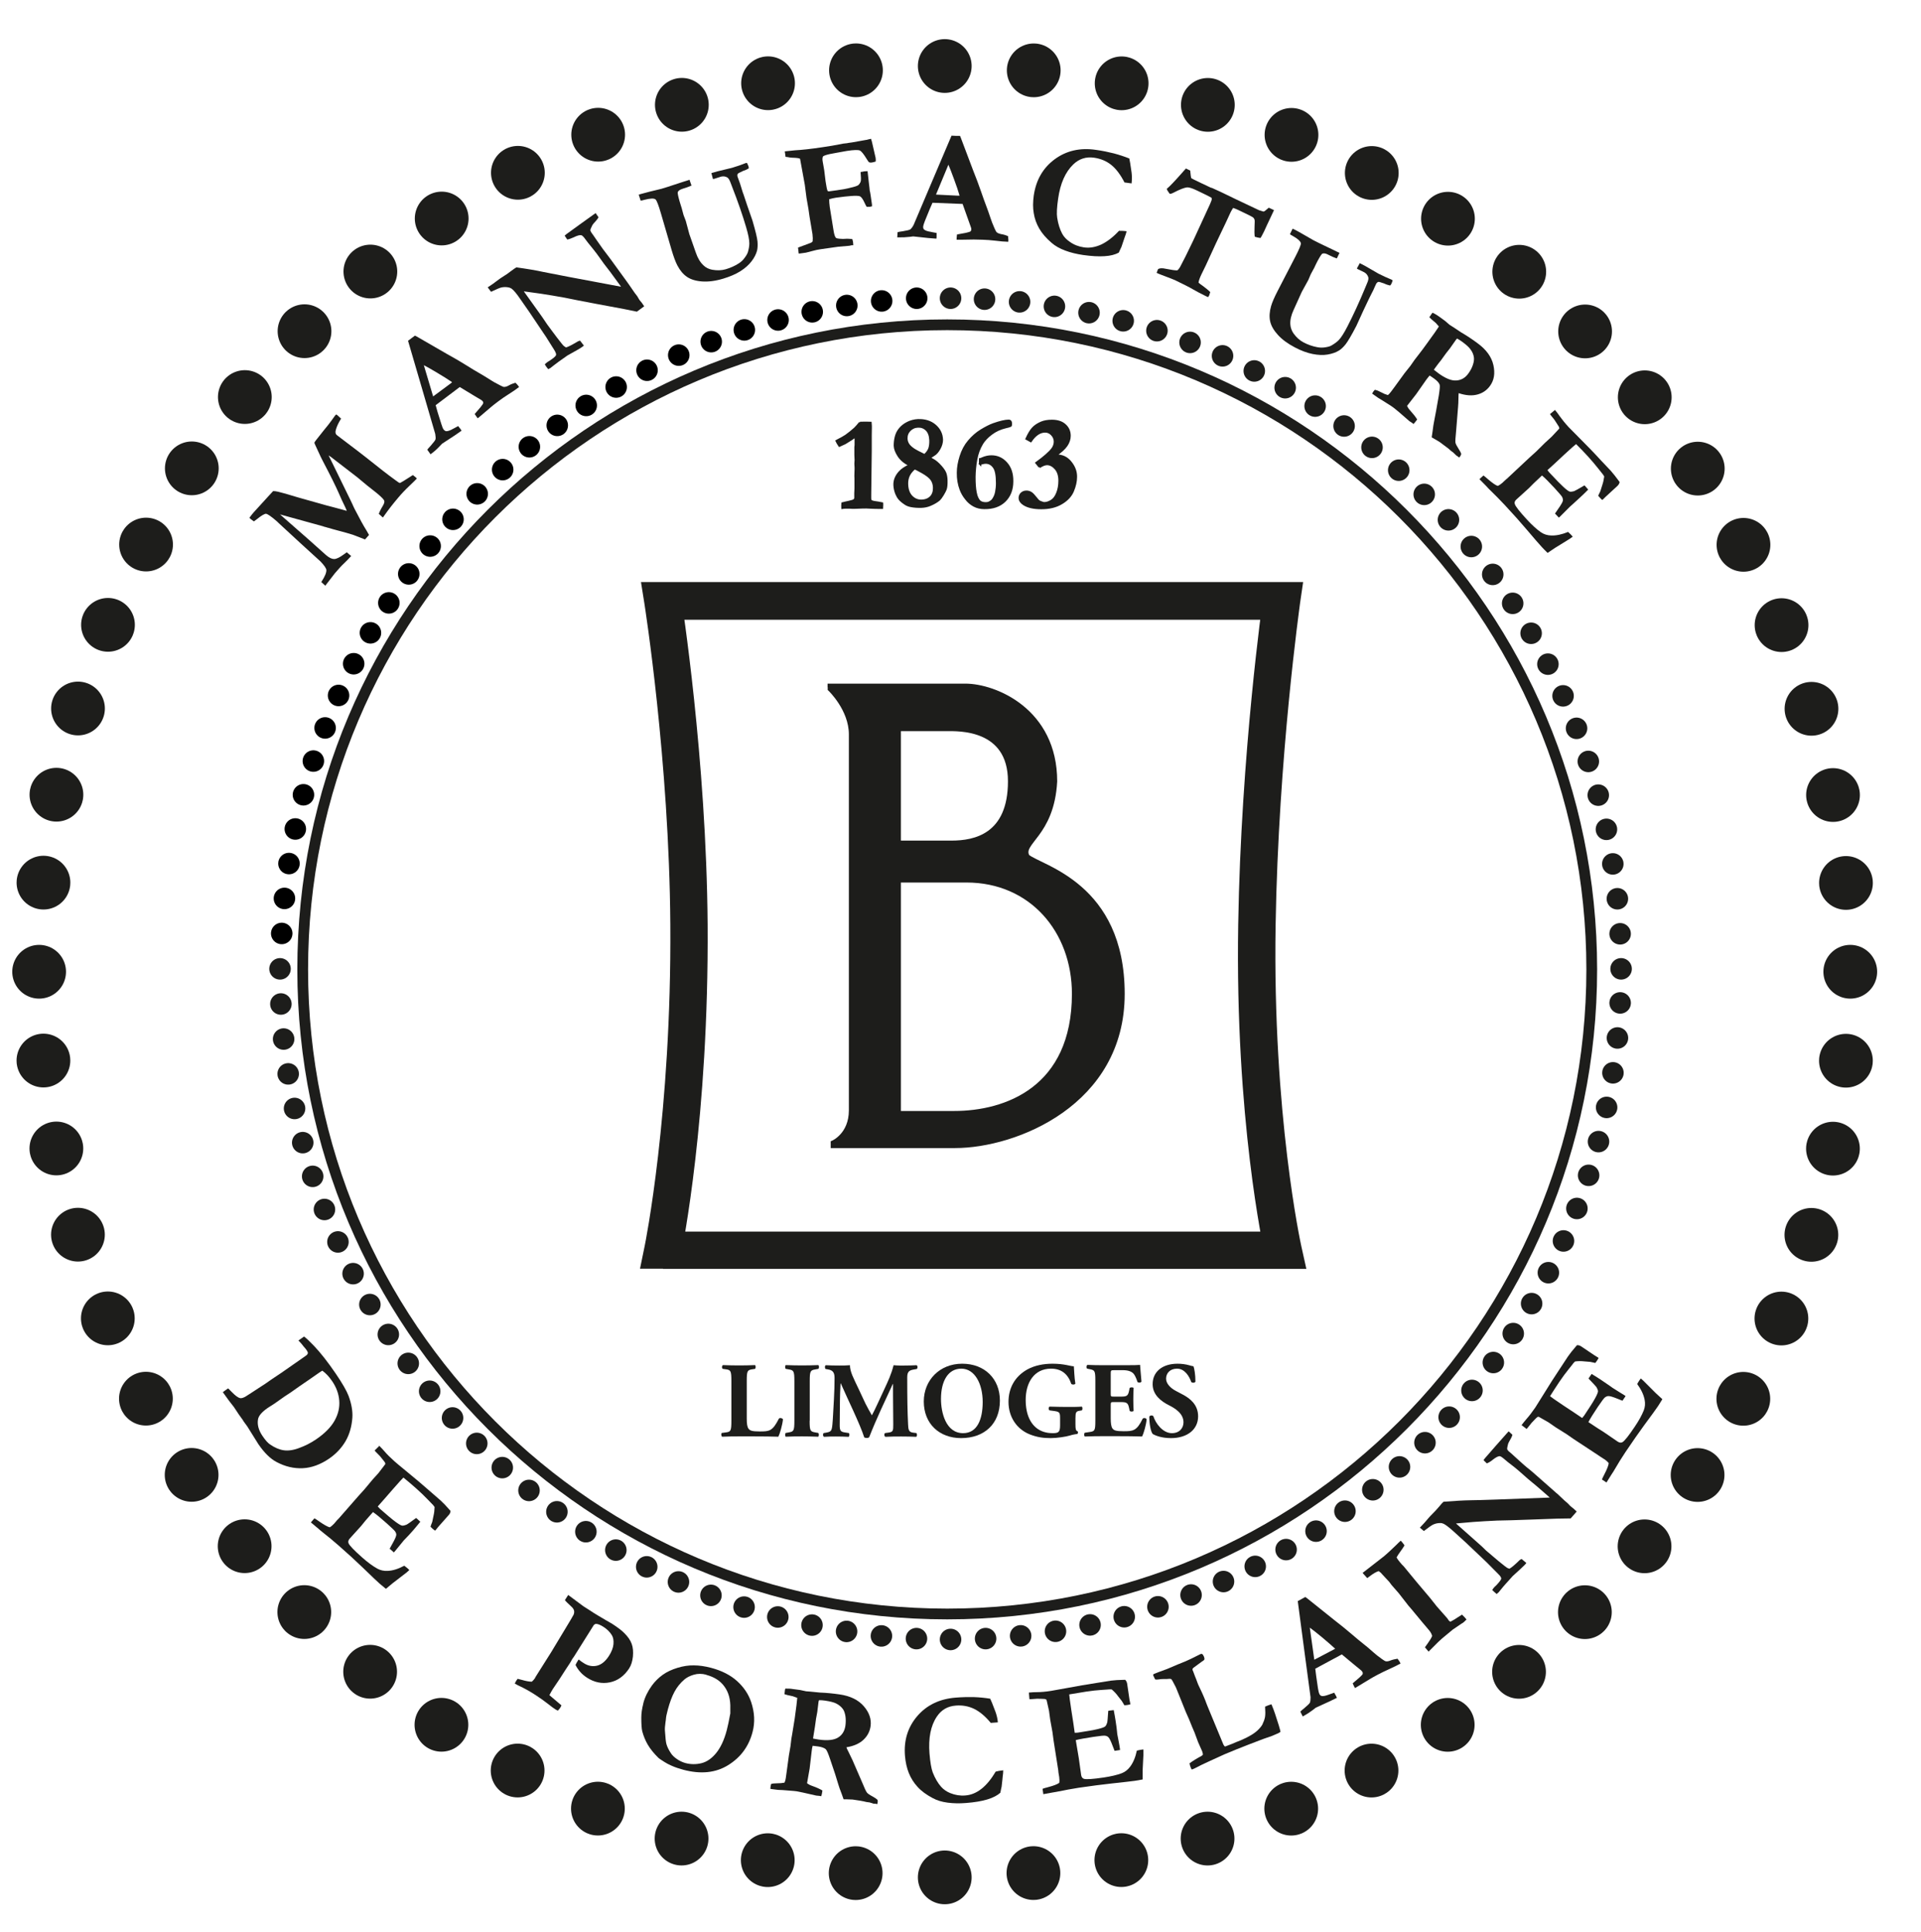 <?xml version="1.0" encoding="UTF-8"?><svg id="Calque_1" xmlns="http://www.w3.org/2000/svg" width="178.71" height="179.69" xmlns:xlink="http://www.w3.org/1999/xlink" viewBox="0 0 178.71 179.69"><defs><clipPath id="clippath"><rect x="1.62" y="4.12" width="172.53" height="172.53" style="fill:none;"/></clipPath><clipPath id="clippath-1"><rect x="24.62" y="35.11" width="124.05" height="98.06" style="fill:none;"/></clipPath><clipPath id="clippath-2"><polygon points="0 179.69 178.71 178.93 178.71 0 0 .76 0 179.69" style="fill:none;"/></clipPath></defs><g style="clip-path:url(#clippath);"><path d="m88.12,150.13c33.12,0,59.96-26.85,59.96-59.96s-26.85-59.96-59.96-59.96-59.96,26.85-59.96,59.96,26.85,59.96,59.96,59.96" style="fill:none; stroke:#1d1d1b; stroke-miterlimit:10;"/><path d="m85.28,27.74c-32.4,1.65-58.27,28.02-59.13,60.62" style="fill:none; stroke:#000; stroke-dasharray:0 0 0 0 0 0 0 3.27; stroke-linecap:round; stroke-linejoin:round; stroke-width:2px;"/></g><g style="clip-path:url(#clippath-1);"><path d="m77.22,63.82h12.58c2.76,0,8.32,2.3,8.32,8.86-.27,5.02-3.29,5.65-2.56,7,1.25,1.05,8.84,2.61,8.84,12.77s-9.93,14.11-15.55,14.11h-11.34v-.25s1.69-.72,1.69-3.03v-34.97c0-2.37-1.97-4.23-1.97-4.23v-.25l-.01-.01Zm11.55,39.75c4.8,0,11.18-2.26,11.18-11.13,0-5.87-3.99-10.58-10.04-10.58h-6.33v21.71h5.19Zm-5.19-25.15h4.96c2.14,0,5.46-.65,5.46-5.75s-4.9-4.89-5.9-4.89h-4.52s0,10.64,0,10.64Z" style="fill:#1d1d1b; stroke:#1d1d1b; stroke-miterlimit:10; stroke-width:.46px;"/><path d="m65.83,86.02c-.11-15.5-2.43-30.23-2.45-30.38l-1.72,2.01h57.56l-1.72-2c-.02.14-2.05,14.38-2.31,30.34-.3,18.07,2.36,30.18,2.47,30.69l1.7-2.12h-57.69l1.7,2.09c.1-.51,2.58-12.69,2.46-30.65m-4.16,32.03h59.86l-.47-2.12c-.03-.12-2.68-12.25-2.39-29.87.26-15.73,2.26-29.76,2.27-29.91l.29-1.99h-61.6l.32,2.01c.02.14,2.31,14.62,2.41,29.85.12,17.56-2.36,29.79-2.39,29.92l-.43,2.09h2.14l-.01.02Z" style="fill:#1d1d1b;"/><path d="m148.67,137.32v12.44m4.15-16.58h12.44m-16.58-102.2v-12.43m4.15,16.58h12.44M24.63,30.98v-12.43m-4.15,16.58h-12.44m16.58,102.2v12.44m-4.15-16.58h-12.44" style="fill:none; stroke:#000; stroke-width:.2px;"/></g><g style="clip-path:url(#clippath-2);"><path d="m96.14,174.23c41.3-4.02,73.86-37.86,75.89-79.71" style="fill:none; stroke:#1d1d1b; stroke-dasharray:0 0 0 0 0 0 0 8.27; stroke-linecap:round; stroke-linejoin:round; stroke-width:5px;"/><path d="m171.73,82.13c-4.02-41.3-37.86-73.86-79.71-75.89" style="fill:none; stroke:#1d1d1b; stroke-dasharray:0 0 0 0 0 0 0 8.27; stroke-linecap:round; stroke-linejoin:round; stroke-width:5px;"/><path d="m79.63,6.54C38.33,10.56,5.77,44.4,3.74,86.25" style="fill:none; stroke:#1d1d1b; stroke-dasharray:0 0 0 0 0 0 0 8.27; stroke-linecap:round; stroke-linejoin:round; stroke-width:5px;"/><path d="m4.04,98.65c4.02,41.3,37.86,73.86,79.71,75.89" style="fill:none; stroke:#1d1d1b; stroke-dasharray:0 0 0 0 0 0 0 8.27; stroke-linecap:round; stroke-linejoin:round; stroke-width:5px;"/><path d="m87.89,174.63h0M3.64,90.39h0M87.89,6.14h0m84.24,84.25h0" style="fill:none; stroke:#1d1d1b; stroke-linecap:round; stroke-linejoin:round; stroke-width:5px;"/><path d="m91.69,152.42c32.39-1.67,58.25-28.05,59.09-60.66" style="fill:none; stroke:#1d1d1b; stroke-dasharray:0 0 0 0 0 0 0 3.27; stroke-linecap:round; stroke-linejoin:round; stroke-width:2px;"/><path d="m150.72,86.86c-1.67-32.39-28.05-58.25-60.66-59.09" style="fill:none; stroke:#1d1d1b; stroke-dasharray:0 0 0 0 0 0 0 3.27; stroke-linecap:round; stroke-linejoin:round; stroke-width:2px;"/><path d="m26.13,93.39c1.67,32.39,28.05,58.25,60.66,59.09" style="fill:none; stroke:#1d1d1b; stroke-dasharray:0 0 0 0 0 0 0 3.27; stroke-linecap:round; stroke-linejoin:round; stroke-width:2px;"/><path d="m88.43,152.5h0m-62.38-62.38h0m62.38-62.38h0m62.38,62.38h0" style="fill:none; stroke:#1d1d1b; stroke-linecap:round; stroke-linejoin:round; stroke-width:2px;"/></g><path d="m80,39.34s.16,0,.41-.01h.19l.38.01c.01.13.02.22.02.28v.19c0,.06,0,.27-.01.64v1.48l-.05,4.07v.34c0,.12.03.21.08.26.06.05.21.1.45.13.1.01.29.04.58.1,0,.04.01.08.01.11,0,.04,0,.14-.01.29h-.26c-.18,0-.43,0-.77-.02-.2-.01-.35-.02-.42-.02-.1,0-.45,0-1.06.03h-.28l-.17-.01h-.46c-.04,0-.12,0-.25.02,0-.09-.01-.15-.01-.2,0-.04,0-.11.01-.2.16-.04.35-.09.56-.13.29-.06.47-.12.54-.18s.1-.13.1-.23v-.41l.02-.45v-.92l-.01-.24c0-.03,0-.15.01-.36,0-.11.01-.2.01-.29,0-.05,0-.21-.02-.49l.02-.34c-.01-.26-.02-.41-.02-.46v-.74l.02-.19v-.84c-.29.21-.61.42-.98.64-.04.02-.22.11-.54.25-.13-.19-.21-.34-.25-.43.43-.22.71-.38.87-.49.25-.18.53-.4.82-.66.12-.12.28-.29.48-.54l-.01.01Z" style="fill:#1d1d1b; stroke:#1d1d1b; stroke-miterlimit:10; stroke-width:.22px;"/><path d="m84.68,43.28c-.48-.23-.83-.51-1.07-.87-.23-.35-.35-.66-.36-.95,0-.24.02-.5.09-.79s.19-.54.38-.77c.18-.22.42-.41.72-.56s.62-.23.96-.25c.63-.02,1.16.14,1.57.49.41.35.63.78.65,1.32,0,.26-.07.53-.23.82-.16.28-.33.48-.51.58l-.43.28s.11.09.33.2.48.33.76.65c.2.23.33.43.39.59s.1.37.11.63c.01.38-.01.67-.08.86-.04.11-.13.28-.26.5-.13.22-.25.37-.34.46-.2.17-.48.34-.84.49-.24.1-.5.16-.8.17-.34.01-.67-.01-.97-.07-.22-.04-.41-.12-.56-.23-.24-.16-.41-.31-.52-.44-.11-.13-.2-.29-.28-.48-.1-.26-.16-.52-.17-.78-.02-.43.14-.83.47-1.2.2-.23.53-.45.98-.66l.01.01Zm.43.28c-.06,0-.19.12-.38.35-.25.32-.37.7-.35,1.16.02.49.16.86.42,1.13.26.26.57.39.93.38.38-.01.67-.13.88-.35.21-.22.3-.52.29-.88-.01-.3-.09-.55-.24-.76s-.43-.43-.85-.67c-.42-.24-.65-.35-.69-.35l-.01-.01Zm.91-1.21l.12-.12c.16-.17.26-.33.32-.48.08-.23.11-.5.1-.81-.02-.42-.13-.74-.35-.96-.22-.22-.48-.32-.8-.31s-.58.13-.79.34c-.21.22-.31.48-.3.78,0,.21.07.4.18.57.12.17.3.33.55.49.12.08.44.25.96.5h.01Z" style="fill:#1d1d1b; stroke:#1d1d1b; stroke-miterlimit:10; stroke-width:.22px;"/><path d="m91.18,43.14v-.41c.03,0,.11-.04.22-.09.28-.12.56-.18.83-.18.55,0,1.01.21,1.38.63.37.41.56.97.55,1.68,0,.77-.24,1.37-.7,1.82-.46.45-1.09.67-1.89.66-.36,0-.68-.08-.96-.23-.28-.15-.53-.36-.74-.64-.22-.27-.38-.56-.49-.85-.18-.48-.27-1-.26-1.56,0-.48.09-.98.26-1.52.17-.54.42-1.01.76-1.41.34-.4.72-.74,1.15-1s.8-.45,1.13-.57c.63-.22,1.1-.33,1.43-.33.06,0,.11.02.14.06s.05.1.05.19,0,.16-.03.21c-.08.04-.24.08-.46.13-.51.12-.96.33-1.34.62-.39.29-.67.6-.86.91-.26.44-.44.92-.54,1.47-.1.54-.15,1.08-.16,1.62,0,.6.03,1.1.11,1.48.07.38.2.66.39.83.13.1.31.16.55.16.13,0,.24-.02.32-.06.17-.09.3-.18.37-.29.14-.2.24-.43.29-.69s.08-.54.08-.83c0-.73-.09-1.23-.29-1.5-.2-.28-.45-.41-.75-.42-.13,0-.31.03-.53.1l-.01.01Z" style="fill:#1d1d1b; stroke:#1d1d1b; stroke-miterlimit:10; stroke-width:.22px;"/><path d="m96.72,43.42c-.12-.15-.22-.27-.29-.36.73-.53,1.22-.96,1.47-1.29.16-.21.24-.45.24-.69s-.09-.48-.28-.67c-.18-.19-.39-.28-.63-.28-.49,0-.94.3-1.34.89l-.38-.21c.19-.42.38-.74.57-.95s.45-.39.8-.54c.26-.11.59-.17.98-.17.53,0,.93.14,1.21.4.29.26.43.59.43.99,0,.31-.1.61-.3.9s-.55.6-1.05.94h.13c.54,0,.98.21,1.31.63.34.42.51.87.5,1.36,0,.41-.1.84-.29,1.3-.19.45-.54.83-1.05,1.13-.51.31-1.14.46-1.88.46-.72,0-1.27-.13-1.64-.38-.24-.16-.36-.35-.36-.57,0-.15.06-.29.17-.4.12-.11.27-.17.45-.17.15,0,.29.04.42.12.13.08.3.27.52.55.11.15.22.24.32.28.19.08.32.12.4.12.21,0,.43-.07.66-.21.23-.14.42-.38.55-.72.14-.34.21-.73.21-1.17,0-.48-.12-.85-.36-1.13-.24-.27-.5-.41-.79-.42-.21,0-.45.09-.73.28l.03-.02Z" style="fill:#1d1d1b; stroke:#1d1d1b; stroke-miterlimit:10; stroke-width:.22px;"/><path d="m30.26,54.48l-.37-.34c.34-.52.49-.89.47-1.13-.02-.16-.2-.42-.54-.78l-1.93-1.76-1.95-1.8c-.12-.11-.19-.18-.21-.2-.52-.45-.85-.67-.99-.68-.13,0-.42.16-.85.51-.11.08-.2.15-.27.2-.1-.07-.18-.13-.25-.18l-.17-.15c.1-.15.23-.31.39-.5l1.45-1.59s.08-.08.14-.15l.23-.25c.13,0,.28.02.46.06.39.09.94.25,1.66.47l.2.06,2.63.74c.06.01.15.04.27.07.18.05.36.1.53.14s.36.1.56.15c.2.06.38.1.54.15-.05-.13-.1-.26-.17-.4-.22-.44-.41-.86-.57-1.24-.3-.68-.79-1.67-1.48-2.98-.11-.21-.27-.53-.47-.98-.21-.44-.31-.68-.32-.71,0-.06.04-.14.13-.24.03-.04.08-.1.14-.18.16-.2.34-.44.57-.72.33-.39.58-.72.76-.97.18-.26.28-.4.31-.43.03-.04.07-.08.13-.12.05.04.1.07.13.1l.16.15s.08.08.15.14c-.25.4-.41.75-.49,1.05-.06.22-.03.37.08.47l.09.07,1.79,1.36c.17.12.97.75,2.41,1.89.32.25.74.57,1.25.94.07.04.12.08.15.11.09.07.17.1.22.09.06-.02.45-.26,1.18-.73.06.05.11.08.14.11.08.06.16.13.23.21-.09.1-.32.33-.71.7s-.73.73-1.03,1.09c-.46.54-.88,1.08-1.27,1.63-.05.07-.1.14-.15.21l-.38-.34c.07-.2.19-.45.37-.74.12-.2.17-.36.14-.47s-.21-.3-.53-.58c-.12-.11-.23-.19-.33-.27-.41-.31-.96-.76-1.66-1.35l-2.05-1.58c-.29-.23-.49-.38-.61-.45l2.01,4.11c.04.1.11.24.2.42.11.24.18.41.23.49.45.87.8,1.52,1.07,1.94.07.11.15.26.25.44l-.37.42-1.11-.43c-.3-.1-.77-.23-1.41-.4-.37-.1-.67-.18-.89-.25-.09-.02-.17-.04-.21-.06l-.2-.05s-.05-.02-.07-.03l-2.5-.69-1.52-.42,2.61,2.29,1.68,1.5c.28.24.53.36.74.36s.51-.14.89-.42l.29-.21.41.35c-.19.21-.4.43-.64.66-.24.22-.53.54-.88.95-.07.08-.37.47-.88,1.14l-.01.01Z" style="fill:#1d1d1b;"/><path d="m40.04,42.24l-.29-.41c.06-.08.16-.21.33-.38.25-.29.4-.48.43-.57.03-.1.02-.27-.02-.52l-1.16-3.98-1.37-4.68c.13-.1.25-.19.37-.28l.27-.2.13.06,2.84,1.64c.62.34,1.2.68,1.75,1.02.54.34,1,.62,1.36.82.22.12.53.32.95.58.22.15.52.31.89.5.2.11.33.16.39.15.11,0,.26-.04.43-.14s.38-.18.61-.25c.12.11.2.2.25.27.02.03.05.07.09.13-.29.22-.62.45-.99.68-.37.23-.69.46-.97.67-.31.23-.53.41-.66.52l-.95.81-.28.23c-.1-.14-.2-.27-.28-.4l.54-.63c.16-.2.24-.32.25-.37.01-.07,0-.13-.04-.18s-.09-.1-.15-.13l-.67-.4-1.32-.8-2.24,1.69c.06.25.23.84.53,1.76.08.26.15.43.21.5.08.1.16.15.25.16.15,0,.36-.07.64-.23.04-.02.2-.1.46-.25.11.14.19.23.23.29.03.04.06.09.09.14-.24.18-.84.59-1.81,1.21l-.21.22c-.25.27-.51.5-.77.69l-.1.08-.01-.02Zm.26-5.37c.92-.68,1.46-1.08,1.62-1.2l.14-.12c-.38-.26-.84-.55-1.38-.87s-.95-.56-1.25-.71l.86,2.89.01.01Z" style="fill:#1d1d1b;"/><path d="m45.68,27.14l-.31-.41.52-.35.17-.13c.24-.18.4-.3.49-.36.05-.03.19-.13.43-.28.05-.03.1-.06.14-.09.04-.02.16-.11.37-.27s.33-.24.36-.26c.04-.03.11-.07.19-.12,1.01.14,1.85.28,2.52.43.67.14,3.07.6,7.21,1.37l-.1-.15-.5-.68c-.29-.41-.53-.72-.71-.95-.18-.23-.39-.5-.62-.84-.23-.33-.45-.62-.66-.88-.41-.5-.64-.79-.69-.87-.18-.26-.32-.4-.41-.42-.15-.03-.38.03-.72.2-.25.11-.44.18-.59.2l-.24-.36.15-.13,1.17-.85,1.31-.94c.09-.07.17-.13.25-.18l.27.39c-.06.11-.13.21-.21.3-.22.24-.34.38-.36.43-.13.26-.19.41-.19.44,0,.08.03.16.1.26.02.02.08.11.18.25.05.07.17.24.35.51.4.58.73,1.04.99,1.36.08.1.17.22.27.36l1.51,2.08c.1.15.18.25.22.31l.51.74.23.3.2.34c.13.15.2.25.23.28l.22.32-.68.5-1.23-.25-2.47-.46-1.73-.33-1.29-.26c-.82-.15-1.56-.27-2.21-.37l-1.59-.22,1.59,2.22c.1.13.19.28.29.42l.29.43.57.77c.24.32.5.67.8,1.04.08.1.14.16.18.2.04.03.11.08.2.14.2-.05.57-.24,1.12-.57.04-.02.1-.04.19-.07l.36.47-.23.17c-.13.09-.56.34-1.29.74-.64.44-1.06.75-1.26.91-.2.16-.32.25-.33.26-.05.03-.12.07-.21.11-.07-.09-.13-.17-.18-.23-.03-.05-.08-.12-.14-.22.1-.1.19-.17.26-.22.02-.02.11-.07.24-.15.34-.23.52-.39.55-.49.03-.09-.03-.25-.17-.48-.41-.66-.66-1.06-.76-1.21l-.23-.34-1.33-1.98-.85-1.22c-.32-.47-.57-.77-.75-.91-.09-.08-.19-.12-.3-.15-.24-.05-.47-.05-.7,0-.13.03-.45.16-.93.39l-.03.01Z" style="fill:#1d1d1b;"/><path d="m59.6,18.66l-.18-.55c.08-.03.17-.06.26-.08.24-.07.48-.13.75-.2.63-.15,1-.24,1.11-.27.38-.11.74-.23,1.1-.35.35-.12.67-.22.95-.31s.47-.14.56-.18l.02.08.14.4.02.06c-.25.11-.52.21-.8.29-.26.08-.42.18-.47.31-.04.08.02.37.16.86.04.15.08.27.11.36l.08.25.18.67.21.55.33,1.23.61,1.74c.17.5.41.89.71,1.17.22.21.49.34.8.4.45.08.87.07,1.25-.04.45-.13.85-.31,1.21-.54.21-.13.4-.3.55-.51.16-.21.26-.39.31-.53.09-.3.14-.58.14-.83,0-.34-.1-.83-.29-1.48-.33-1.13-.77-2.4-1.31-3.78l-.14-.37c-.1-.27-.2-.44-.32-.51-.19-.1-.38-.12-.57-.07l-.66.21h-.1l-.14-.54.56-.16,1.36-.33c.45-.13.87-.28,1.27-.44l.12-.02c.07.15.12.25.14.31.02.05.02.12.03.2-.16.1-.33.18-.53.24-.3.14-.46.22-.49.26-.05.07-.06.17-.02.29.03.08.07.2.13.36.05.11.11.31.2.6.05.17.09.29.12.39.03.09.06.19.1.28.11.33.23.67.34,1.02l.49,1.41c.28.96.44,1.61.47,1.95s.01.62-.04.85c-.09.33-.26.67-.51.99-.25.33-.59.64-1.03.92s-.98.51-1.61.7c-.73.22-1.38.3-1.96.26-.58-.04-1.04-.18-1.4-.42s-.66-.6-.91-1.08c-.17-.33-.35-.81-.54-1.46l-.98-3.36c-.23-.79-.4-1.23-.51-1.31-.14-.12-.49-.1-1.04.04-.12.03-.22.06-.3.07h-.04Z" style="fill:#1d1d1b;"/><path d="m74.3,23.56l-.06-.53c.1-.04.27-.1.51-.19.24-.08.48-.18.72-.27l.13-.11c.02-.2.02-.4-.01-.61v-.04l-.28-1.67-.1-.7-.18-1.03-.16-1.23-.44-2.41c-.08-.06-.33-.09-.73-.1-.1,0-.25-.02-.44-.06l-.18-.02-.07-.51.96-.1c.59-.03,1.45-.12,2.57-.29.57-.08,1.15-.18,1.76-.3l.14-.03.36-.04.15-.03.3-.04,1.29-.23c.06,0,.13-.02.23-.05.09-.02.18-.04.26-.06.05.14.09.28.12.43l.31,1.35c.02.15.02.26,0,.34-.17.05-.3.08-.38.09-.1.01-.18,0-.24-.03-.04-.03-.1-.13-.21-.3-.28-.46-.49-.72-.64-.79-.16-.07-.56-.06-1.21.04l-1,.18c-.42.07-.75.14-1,.22-.05.02-.13.05-.22.11-.05.12-.06.27-.03.44l.15.86.12.99c.07.5.14.81.19.92.05.03.09.04.12.04l.51-.07.87-.13c.19-.03.49-.1.88-.2.27-.07.43-.14.49-.19.1-.1.17-.21.21-.33s.03-.42-.01-.88c.03,0,.09-.01.19-.03.07-.02.11-.02.14-.03.05,0,.16-.02.32-.02l.13,1.17c.03.25.06.46.07.64l.04.16s.07.4.16,1.07c0,.04.01.12.02.22-.09.03-.16.05-.21.06h-.29c-.06-.08-.12-.21-.2-.38-.17-.37-.32-.57-.46-.61-.25-.08-.99-.03-2.21.14-.18.03-.38.07-.62.14,0,.21.01.44.05.71l.35,2.17c.06.4.14.64.24.72.06.05.25.08.57.09h.15c.22-.02.42-.02.59,0l.2.02c.04.12.06.22.07.29,0,.07.02.17.02.28h-.14l-.22.05-1.04.09c-.12.01-.66.09-1.62.23-.27.04-.52.09-.76.16-.37.1-.58.15-.62.16-.31.04-.53.08-.65.09l-.03-.03Z" style="fill:#1d1d1b;"/><path d="m83.47,22.1l.03-.5c.09-.03.26-.06.49-.09.38-.06.61-.12.69-.17.08-.06.19-.19.31-.41l1.62-3.82,1.91-4.49c.16,0,.31.01.46.02h.33l.06.14,1.16,3.07c.26.65.5,1.28.71,1.89s.39,1.11.54,1.5c.09.23.21.58.37,1.05.08.25.2.57.37.95.09.21.16.33.21.37.09.08.23.13.42.17.2.03.41.09.63.19.02.16.03.28.03.36,0,.04,0,.09-.01.16-.36-.01-.76-.04-1.2-.1-.43-.05-.82-.08-1.17-.09-.39-.01-.66-.02-.83-.02l-1.25.02h-.36c0-.17.02-.33.04-.49l.82-.15c.25-.06.39-.1.43-.13.05-.05.07-.1.08-.17,0-.06,0-.13-.03-.2l-.26-.73-.52-1.46-2.8-.11c-.11.23-.35.8-.71,1.7-.1.25-.15.43-.16.52,0,.13.02.22.09.27.11.1.32.17.64.22.04.01.22.05.52.1v.36c0,.05,0,.11-.02.17-.3-.01-1.02-.08-2.16-.21l-.3.04c-.36.04-.71.06-1.04.05h-.13l-.01.02Zm3.6-4c1.14.05,1.81.09,2.02.1h.18c-.13-.44-.3-.96-.52-1.54-.21-.59-.39-1.03-.52-1.34l-1.16,2.79v-.01Z" style="fill:#1d1d1b;"/><path d="m105.06,14.75c.04.15.11.58.21,1.3.04.32.04.66,0,1.01l-.66-.09c-.37-.72-.78-1.27-1.23-1.63s-.98-.58-1.59-.67c-.75-.11-1.4.1-1.94.62-.74.71-1.21,1.77-1.41,3.18-.12.82-.15,1.42-.09,1.78.09.59.25,1.08.46,1.48.16.3.4.55.71.76.39.28.83.45,1.32.52.53.08,1.07-.02,1.62-.27.54-.26,1.09-.68,1.64-1.27.18,0,.42,0,.71.04-.05.18-.1.37-.18.56-.03.08-.13.37-.3.89l-.1.21-.15.33c-.33.18-.77.3-1.32.33-.55.04-1.21,0-2-.11-.6-.09-1.15-.22-1.66-.41-.51-.19-.94-.43-1.28-.73-.5-.43-.88-.87-1.14-1.32-.26-.45-.43-.92-.51-1.43-.09-.5-.08-1.05,0-1.64.21-1.44.85-2.56,1.94-3.37,1.08-.8,2.37-1.1,3.84-.88.6.08,1.16.2,1.68.33.52.14,1,.3,1.45.48h-.02Z" style="fill:#1d1d1b;"/><path d="m110.32,15.67l.41.2c0,.06.01.11.01.14.02.27.05.46.08.56.05.04.35.19.9.45.34.16.64.3.91.43l.14.04.81.37,1.49.72,2.05.97.42.13c.08-.01.19-.09.34-.23.04-.03.09-.08.15-.13l.29.13s.11.06.2.1c-.14.31-.36.77-.65,1.38l-.27.59-.17.33c-.06.12-.11.21-.17.29-.21-.03-.38-.07-.53-.12-.03-.23-.04-.54-.02-.93.02-.39.02-.61,0-.66-.03-.08-.07-.15-.13-.2-.09-.07-.56-.31-1.39-.7-.12-.06-.28-.12-.47-.19-.11.16-.18.3-.24.41l-.41.89-.93,1.95-.97,2.11-.42.86c-.14.3-.23.55-.25.73.06.06.17.15.35.27.03.02.18.13.44.34.12.09.22.19.3.27-.05.17-.09.27-.1.31-.02.04-.05.09-.1.16-.1-.04-.18-.08-.24-.11-.45-.22-.83-.42-1.14-.6-.3-.18-.87-.47-1.7-.87-.13-.06-.54-.22-1.21-.47-.26-.1-.43-.17-.5-.21.03-.07.04-.12.06-.16l.06-.15.03-.05c.16-.08.39-.09.69-.02.51.1.87.16,1.09.15.08-.06.16-.16.24-.29.28-.52.7-1.35,1.25-2.51l1.16-2.52c.33-.69.51-1.11.55-1.27v-.11c0-.03-.04-.06-.07-.08-.13-.08-.57-.3-1.33-.66-.42-.2-.71-.29-.89-.28-.24.02-.67.18-1.28.5-.18.09-.29.12-.35.09-.15-.2-.24-.35-.27-.45.27-.22.73-.7,1.39-1.45.19-.22.32-.37.39-.44v-.01Z" style="fill:#1d1d1b;"/><path d="m120,21.79l.25-.52c.08.04.16.08.25.12.22.11.44.24.67.37.56.33.89.52.99.57.35.18.69.35,1.03.51s.64.3.9.43c.26.13.44.22.53.26l-.05.08-.18.38-.03.05c-.26-.09-.52-.2-.78-.34-.24-.13-.42-.16-.55-.11-.08.03-.24.28-.48.73-.07.14-.13.25-.17.34l-.11.24-.33.61-.23.54-.61,1.11-.76,1.68c-.22.48-.33.93-.3,1.34.02.3.12.58.3.84.27.37.58.65.93.83.42.22.83.36,1.25.44.24.05.5.06.75.02.26-.04.46-.09.59-.17.28-.16.51-.33.68-.5.23-.24.5-.67.81-1.27.54-1.05,1.1-2.26,1.67-3.64l.15-.36c.12-.26.16-.46.12-.59-.07-.2-.19-.35-.37-.45l-.62-.3-.07-.06.27-.49.52.27,1.21.7c.42.21.82.4,1.22.56l.11.07c-.05.16-.09.26-.12.32-.02.05-.06.1-.12.16-.18-.04-.37-.1-.55-.19-.31-.11-.49-.16-.53-.15-.09.02-.16.08-.22.19-.04.08-.09.19-.16.35-.04.12-.14.31-.28.58-.08.15-.14.27-.18.36s-.08.18-.13.27c-.15.32-.3.64-.46.97l-.62,1.36c-.46.89-.8,1.46-1.01,1.73-.22.27-.42.46-.62.58-.29.18-.65.3-1.06.37s-.87.05-1.38-.05c-.51-.1-1.06-.3-1.65-.61-.67-.35-1.2-.74-1.59-1.17s-.63-.85-.72-1.27-.06-.89.09-1.41c.1-.35.31-.83.62-1.43l1.61-3.11c.38-.73.56-1.17.54-1.3-.03-.18-.28-.42-.77-.69-.11-.06-.2-.11-.26-.16l.01.01Z" style="fill:#1d1d1b;"/><path d="m127.93,36.27c.14.02.32.09.54.21.22.12.43.21.64.27.08-.06.13-.11.16-.15.05-.05.19-.23.43-.56l.96-1.32.55-.69.39-.56.24-.31c.33-.42.63-.82.9-1.2.6-.82.97-1.35,1.12-1.59l-.29-.33c-.31-.25-.5-.43-.6-.53l.25-.37.07-.05c.22.11.41.23.58.35.09.07.27.2.55.4.27.23.41.36.43.37l.33.21.77.51c.5.29,1,.62,1.51,1,.81.59,1.3,1.27,1.47,2.03.17.76.07,1.41-.32,1.94-.29.4-.68.67-1.18.8s-1.07.09-1.73-.13c-.01.11-.02.26-.02.43,0,.36-.02.66-.04.9l-.18,2.22c-.06.58-.08.93-.06,1.05s.12.31.28.56c.13.2.22.36.26.5-.02.08-.06.15-.09.2-.02.04-.06.08-.1.13l-.16-.12-.12-.08-.28-.27-.24-.18c-.11-.11-.26-.24-.45-.37l-.59-.44s-.19-.12-.44-.26c-.11-.07-.21-.12-.28-.16l.08-.54c.05-.42.1-.73.14-.92.11-.51.25-1.34.45-2.48.08-.53.11-.85.07-.96-.06-.17-.23-.36-.52-.57-.08-.06-.22-.15-.41-.28-.1.11-.2.24-.32.4l-.93,1.33-.85,1.09c.06.15.17.31.32.47.26.29.47.55.62.8-.14.19-.25.33-.34.42-.07-.06-.12-.09-.14-.11l-.25-.16c-.79-.7-1.27-1.1-1.43-1.22-.1-.08-.18-.13-.22-.16l-.85-.54c-.27-.15-.51-.31-.71-.46l-.25-.18c.06-.1.11-.17.12-.2.03-.04.08-.1.16-.17v.03Zm5.46-1.88c.19.15.32.25.41.32.67.49,1.23.72,1.69.68.46-.03.83-.25,1.12-.66.18-.25.32-.51.41-.78s.12-.5.1-.68c-.03-.26-.13-.52-.32-.77-.13-.19-.38-.42-.76-.7-.18-.13-.35-.24-.49-.31l-.09.1-.57.81-.37.47-.47.65c-.14.17-.32.4-.53.69l-.12.17-.01.01Z" style="fill:#1d1d1b;"/><path d="m144.64,38.11c.18.21.33.41.44.58.23.32.51.67.85,1.04.12.13.44.45.96.97.77.77,1.46,1.48,2.05,2.13l.91.96c.2.22.47.57.82,1.04-.01.13-.08.25-.2.37l-1.11,1.02-.21.21s-.06.05-.1.08l-.21-.21s-.08-.09-.16-.19c.04-.1.11-.24.2-.42l.18-.57c.08-.23.14-.5.18-.8-.06-.11-.15-.24-.28-.39-.03-.04-.12-.16-.28-.35-.28-.36-.6-.73-.95-1.12-.4-.44-.77-.82-1.11-1.15-.1.07-.46.39-1.08.96l-.9.84-.68.62c.07.1.14.18.2.25.6.65,1.04,1.09,1.31,1.34.28.25.47.39.57.41s.23,0,.39-.04c.11-.04.43-.22.97-.54l.07.07.28.32c-.31.31-.54.54-.71.69-.38.35-.62.57-.73.67-.11.09-.2.17-.26.23-.1.09-.25.24-.45.45-.21.21-.36.36-.46.46l-.12.11-.36-.38c.04-.07.14-.2.28-.41.27-.38.42-.64.45-.77.02-.1,0-.22-.06-.35-.04-.09-.28-.37-.7-.83-.5-.54-.89-.94-1.18-1.18-.09.09-.15.14-.18.17-.43.4-.78.73-1.04,1.01l-1.17,1.06c-.14.13-.19.26-.14.41.06.22.44.7,1.14,1.46.46.5.89.89,1.29,1.17.28.19.59.29.95.3.47.02.99-.09,1.58-.33.11.1.2.19.27.26.04.04.09.1.16.18-.1.07-.18.13-.25.18l-.19.12-1.2.74-.7.47c-.23-.22-.4-.4-.53-.54-.19-.2-.67-.75-1.44-1.66-.54-.64-1.21-1.39-2.02-2.26-.4-.43-.9-.94-1.52-1.54l-.21-.23-.62-.63.37-.34c.08.05.23.17.44.36.39.33.68.54.89.61.14-.06.29-.16.45-.3.06-.06.16-.16.31-.29l.17-.15,2.02-1.89.62-.56.83-.82.61-.56.62-.66s.05-.06.1-.11c0-.07-.02-.15-.08-.23-.03-.05-.07-.11-.12-.19-.15-.25-.3-.47-.47-.66-.06-.07-.13-.16-.2-.26l.45-.37v-.04Z" style="fill:#1d1d1b;"/><path d="m21.24,129.16c.06.05.17.16.33.33.32.33.58.52.76.56.12.03.28-.02.49-.13.05-.03.68-.43,1.88-1.22l.66-.46.81-.54,2.05-1.43.24-.17c.11-.07.17-.16.18-.25,0-.05-.03-.14-.12-.27-.07-.1-.17-.22-.28-.34-.13-.17-.25-.32-.38-.45-.02-.02-.05-.05-.1-.1l.53-.37c.24.19.55.48.92.87.62.65,1.3,1.52,2.03,2.59.61.9,1.01,1.59,1.19,2.07.27.74.39,1.41.35,2.02-.06.81-.26,1.54-.63,2.18-.37.63-.87,1.17-1.52,1.62-.82.56-1.64.86-2.46.9-.83.04-1.64-.15-2.45-.58-.57-.3-1.13-.85-1.68-1.65l-.8-1.28-.23-.37-.35-.48-.09-.15-.36-.5-.45-.68s-.17-.22-.46-.59c-.09-.12-.21-.29-.36-.5-.09-.13-.16-.23-.21-.29.08-.07.24-.18.48-.35l.03.01Zm8.74-1.66c-.13.08-.22.13-.27.17l-1.02.71-.89.61c-.29.21-.54.38-.75.53l-.58.38-.95.67-.61.39c-.55.38-.86.74-.91,1.08-.08.49.06,1,.42,1.53.27.4.51.67.72.8.42.29.84.47,1.25.53s.89,0,1.44-.21c.55-.2,1.07-.46,1.57-.8.81-.55,1.39-1.14,1.73-1.75.34-.61.48-1.23.43-1.86s-.27-1.24-.67-1.82c-.28-.41-.58-.73-.89-.95l-.02-.01Z" style="fill:#1d1d1b;"/><path d="m35.25,134.45c.2.2.36.37.5.53.25.3.57.61.95.95.13.12.48.41,1.04.87.85.69,1.6,1.33,2.26,1.91l1,.87c.22.2.53.52.91.96,0,.13-.05.26-.16.38l-1,1.13-.19.24-.09.09-.24-.19s-.09-.08-.18-.18c.03-.1.08-.25.16-.44l.12-.58c.06-.24.09-.51.1-.81-.07-.11-.17-.23-.31-.36-.03-.04-.14-.15-.31-.32-.31-.33-.67-.67-1.06-1.02-.45-.4-.85-.74-1.22-1.04-.09.08-.42.44-.97,1.07l-.81.93-.61.69c.08.09.16.17.22.23.66.58,1.14.98,1.44,1.2s.51.34.61.35c.11.01.23-.02.39-.08.11-.05.41-.26.91-.63l.08.06.31.29c-.27.34-.49.59-.63.76-.34.38-.56.63-.67.73-.1.1-.18.19-.24.25-.09.1-.22.26-.4.49-.18.23-.32.39-.41.5l-.11.12-.39-.34c.04-.07.12-.22.24-.44.23-.41.35-.67.37-.81.02-.1-.01-.22-.09-.34-.05-.09-.31-.34-.78-.76-.55-.49-.98-.85-1.29-1.06-.09.1-.14.16-.17.19-.39.43-.7.8-.94,1.11l-1.06,1.17c-.12.14-.16.28-.11.42.08.21.51.66,1.28,1.34.51.45.97.79,1.4,1.03.29.16.62.23.97.21.47-.02.98-.18,1.54-.48.12.09.22.17.29.23.04.04.1.09.18.17-.09.08-.17.15-.23.21l-.18.14-1.12.86-.65.54c-.25-.2-.44-.36-.58-.48-.21-.18-.74-.69-1.59-1.51-.6-.58-1.34-1.26-2.23-2.04-.44-.39-1-.85-1.67-1.38l-.23-.2-.68-.57.33-.38c.09.04.24.15.47.31.42.29.74.47.95.53.13-.07.27-.19.42-.35.05-.06.15-.17.27-.32l.16-.16,1.82-2.08.56-.62.75-.9.56-.62.55-.72s.05-.06.09-.12c0-.07-.03-.15-.1-.23-.03-.04-.08-.1-.14-.18-.17-.23-.35-.43-.54-.61-.07-.06-.14-.14-.22-.24l.42-.41-.02-.06Z" style="fill:#1d1d1b;"/><path d="m52.56,148.83l.3-.47,1.41,1.05.66.42.24.16c.25.16.65.4,1.2.72.32.18.51.29.59.34.52.34.89.62,1.11.85.35.34.58.68.7,1.02.12.33.15.72.11,1.17-.05.44-.16.81-.35,1.1-.46.71-1.07,1.15-1.8,1.3-.74.15-1.45,0-2.13-.44-.24-.16-.45-.33-.62-.53-.18-.2-.32-.41-.44-.65.06-.13.15-.3.29-.51.09.07.18.14.25.19.08.06.15.1.21.14.35.23.7.32,1.07.28.48-.05.9-.35,1.27-.91.26-.4.41-.78.44-1.12.03-.35-.02-.63-.15-.84-.18-.29-.44-.55-.76-.76-.31-.2-.56-.3-.75-.29-.07.03-.13.07-.17.11l-1.84,2.93-.17.24-.15.27c-.03.06-.09.14-.16.25l-.33.5-.52.81-.64.95c-.09.13-.19.33-.32.57l1.12.95c-.05.11-.09.19-.13.25s-.11.14-.2.24c-.11-.05-.2-.09-.25-.13-.13-.08-.36-.25-.69-.51s-.72-.54-1.17-.83c-.51-.33-1.01-.61-1.51-.84-.09-.04-.22-.11-.39-.21.06-.13.11-.22.15-.28.02-.04.07-.09.12-.16l.46.12c.31.09.59.14.85.15.11-.1.2-.19.27-.29.03-.04.05-.09.08-.15.08-.13.19-.31.34-.54l1.1-1.74,1.2-1.99c.57-.94.88-1.46.91-1.54.05-.14.06-.26.03-.38-.03-.11-.11-.24-.26-.37-.3-.28-.5-.47-.58-.58v-.02Z" style="fill:#1d1d1b;"/><path d="m59.84,158.46c.15-.59.42-1.14.81-1.68.28-.38.61-.71,1-.99s.85-.49,1.37-.65c.52-.16,1.03-.24,1.53-.23.5,0,1.04.08,1.61.23.98.26,1.79.67,2.41,1.23s1.06,1.21,1.31,1.95c.32.96.37,1.89.13,2.79-.35,1.34-1.11,2.36-2.27,3.08-1.16.72-2.55.86-4.17.43-.4-.11-.77-.23-1.1-.38-.25-.11-.47-.22-.65-.34-.33-.21-.51-.33-.55-.37-.44-.43-.77-.84-1-1.23s-.4-.81-.52-1.25c-.06-.25-.09-.68-.09-1.28,0-.39.06-.83.19-1.32l-.01.01Zm5.87-2.68c-.41-.11-.8-.11-1.17,0-.37.11-.66.26-.88.45-.37.32-.68.7-.91,1.13-.24.44-.44.99-.62,1.65-.11.41-.17.7-.18.89,0,.06-.02.16-.04.3-.05.36-.07.63-.05.81.04.65.09,1.06.14,1.23.08.28.23.57.44.88.11.16.28.33.53.5.24.17.5.29.77.37.51.14,1.02.14,1.51.02.5-.12.96-.44,1.37-.94s.75-1.21.99-2.13c.1-.38.21-.9.33-1.56v-.45c.03-.82-.15-1.5-.54-2.04-.38-.54-.95-.9-1.7-1.1l.01-.01Z" style="fill:#1d1d1b;"/><path d="m71.71,165.95c.13-.05.33-.07.58-.07s.48-.02.69-.06c.04-.09.06-.16.08-.21.02-.07.06-.3.11-.7l.22-1.62.15-.87.08-.68.07-.39c.09-.53.17-1.02.24-1.48.14-1.01.22-1.65.24-1.94l-.42-.15c-.39-.08-.65-.14-.77-.19l.05-.44.04-.08c.25,0,.47,0,.68.04.11.02.34.05.68.09.34.08.53.12.56.12l.39.03.91.09c.58.02,1.18.08,1.81.17.99.14,1.75.51,2.26,1.1.51.59.72,1.21.63,1.86-.07.49-.29.91-.66,1.26-.37.35-.9.59-1.59.7.04.11.1.24.18.39.16.32.29.59.39.81l.89,2.05c.22.54.37.86.45.96.08.1.25.22.52.36.21.11.36.22.47.32.02.09.02.16.01.22,0,.04-.02.1-.03.17l-.2-.03h-.14l-.37-.12-.3-.04c-.15-.04-.34-.08-.57-.12l-.72-.11c-.05,0-.22-.01-.52-.02h-.32l-.18-.51c-.15-.39-.26-.68-.31-.87-.14-.5-.4-1.3-.78-2.4-.17-.51-.3-.8-.39-.88-.13-.12-.37-.21-.72-.26-.1-.01-.26-.03-.5-.06-.04.14-.07.31-.09.5l-.19,1.62-.24,1.36c.12.1.29.19.5.26.37.13.68.27.93.42-.03.24-.07.41-.11.53-.09-.02-.15-.03-.17-.03l-.3-.03c-1.03-.24-1.64-.37-1.83-.4-.13-.02-.22-.03-.27-.03l-1.01-.08c-.31,0-.59-.03-.84-.07l-.31-.04c0-.12.01-.2.02-.24,0-.05.03-.12.05-.22l-.03.01Zm3.94-4.23c.23.04.4.07.51.09.82.12,1.43.05,1.81-.19.39-.24.61-.62.68-1.11.04-.31.04-.6,0-.88-.05-.28-.12-.5-.23-.65-.15-.21-.36-.39-.64-.53-.2-.1-.54-.19-1.01-.26-.22-.03-.41-.05-.58-.04l-.04.13-.12.98-.11.59-.11.79c-.04.22-.09.51-.14.86l-.03.21.01.01Z" style="fill:#1d1d1b;"/><path d="m92.12,158.01c.07.14.24.55.49,1.22.11.31.19.63.22.98l-.66.05c-.52-.63-1.04-1.06-1.56-1.31s-1.09-.35-1.7-.3c-.76.06-1.34.4-1.76,1.03-.57.85-.79,1.99-.68,3.42.07.83.17,1.41.3,1.76.22.56.48,1,.78,1.34.23.26.51.45.85.59.45.18.91.26,1.4.22.54-.04,1.04-.25,1.51-.62s.91-.91,1.32-1.6c.18-.05.41-.09.7-.12,0,.19-.02.38-.05.58,0,.08-.04.39-.1.94l-.05.22-.07.35c-.28.25-.68.46-1.21.62-.53.16-1.19.27-1.97.33-.6.05-1.17.04-1.71-.03-.54-.07-1.01-.21-1.41-.43-.58-.31-1.05-.65-1.4-1.04-.35-.38-.62-.81-.81-1.28-.19-.47-.31-1.01-.36-1.6-.12-1.45.27-2.69,1.15-3.71.88-1.02,2.07-1.59,3.55-1.71.6-.05,1.18-.06,1.71-.05.54.02,1.04.07,1.52.15h0Z" style="fill:#1d1d1b;"/><path d="m95.72,157.44c.28-.03.52-.04.73-.04.39,0,.84-.04,1.34-.12.17-.03.62-.11,1.34-.24,1.07-.2,2.04-.37,2.91-.5l1.31-.21c.29-.04.74-.07,1.32-.08.1.08.16.21.19.37l.22,1.5.06.29s0,.07.01.13l-.3.06s-.12.01-.25.02c-.06-.09-.14-.22-.24-.4l-.37-.47c-.14-.2-.33-.4-.56-.6-.12-.02-.28-.01-.47.01-.05,0-.2.01-.45.03-.46.03-.94.08-1.46.16-.59.09-1.11.18-1.58.26,0,.12.07.6.19,1.43l.19,1.22.13.92c.12,0,.23-.01.32-.02.87-.13,1.48-.24,1.85-.33.36-.09.58-.17.66-.24s.14-.19.19-.35c.03-.11.06-.48.1-1.1l.09-.02.42-.05c.08.43.14.75.17.97.08.51.12.83.13.98.01.15.03.26.04.34.02.13.06.34.12.62.06.29.09.5.11.64l.02.16-.51.08c-.03-.07-.09-.23-.18-.46-.16-.43-.29-.7-.39-.8-.07-.08-.18-.13-.32-.15-.1-.02-.46.02-1.08.11-.73.11-1.28.21-1.64.3.02.13.03.21.04.25.09.57.17,1.05.24,1.43l.22,1.57c.03.18.11.3.25.35.21.07.83.03,1.84-.12.67-.1,1.24-.23,1.69-.4.31-.12.57-.33.78-.61.28-.37.49-.87.62-1.49.15-.04.27-.06.37-.08.05,0,.13-.02.24-.03v.53l-.07,1.41v.85c-.32.06-.57.11-.75.13-.27.04-1,.12-2.18.25-.83.09-1.83.22-3,.39-.58.09-1.29.22-2.13.39l-.3.05-.88.16-.07-.5c.09-.04.27-.09.54-.16.49-.13.83-.26,1.01-.39.03-.15.03-.33,0-.54-.01-.08-.04-.22-.07-.42l-.02-.22-.43-2.73-.11-.82-.21-1.16-.11-.82-.2-.89s-.02-.07-.04-.14c-.06-.04-.13-.07-.23-.07-.05,0-.13,0-.22-.01-.28-.02-.56-.01-.81.02-.09,0-.2.01-.32.02l-.05-.59v-.03Z" style="fill:#1d1d1b;"/><path d="m110.63,164.05c.12-.1.3-.22.54-.37.24-.14.38-.23.43-.25.17-.08.28-.16.31-.23-.02-.12-.04-.21-.07-.29l-.38-.86-.33-.89-.24-.56-.27-.67-.31-.7-.61-1.52-.28-.69-.04-.09c-.23-.46-.37-.71-.42-.74-.05-.04-.2-.04-.46-.01h-.3c-.13,0-.25.01-.35.03-.17.03-.3.03-.39,0-.06-.11-.1-.2-.13-.27-.02-.03-.04-.09-.06-.16.03-.04.07-.07.12-.09.11-.05.51-.2,1.2-.45l.96-.41.72-.29c.31-.13.7-.32,1.17-.56.14-.07.22-.11.24-.12.07-.03.12-.03.16,0,.06.03.11.12.17.25.04.1.05.19.03.26-.01.04-.1.11-.26.21l-.75.55s-.05.05-.09.1v.1l.08.19.16.43.05.12.03.07s.06.15.14.38c.02.06.04.12.07.18.03.07.09.19.17.36.13.26.23.5.32.7.1.23.21.5.32.81.04.11.1.26.18.44l1.33,3.21c.06.14.12.21.18.24l.65-.25.4-.17.43-.17c.72-.31,1.26-.63,1.6-.97.26-.26.41-.47.45-.64.1-.2.16-.4.19-.59.03-.2.03-.5,0-.92l.21-.09c.11-.04.23-.09.38-.13l.08.19c.14.32.34.91.6,1.75.1.34.16.55.16.63-.1.06-.16.1-.18.11l-.25.11-.35.15s-.32.11-.83.29c-.09.03-.53.2-1.31.5s-1.54.61-2.28.92l-1.36.62c-.53.24-1.01.47-1.46.71l-.1.04s-.07.03-.13.05c-.03-.05-.05-.09-.07-.12-.08-.19-.12-.33-.13-.43h-.04Z" style="fill:#1d1d1b;"/><path d="m121.19,159.66l-.22-.45c.07-.07.19-.18.38-.33.3-.25.46-.41.51-.5.04-.09.06-.26.06-.51l-.55-4.11-.64-4.83c.14-.08.28-.15.41-.22l.29-.16.12.08,2.56,2.05c.56.43,1.08.85,1.57,1.27s.9.76,1.23,1.02c.2.15.48.39.85.72.2.18.46.39.8.63.18.13.3.2.36.21.11.02.26,0,.45-.08.18-.07.4-.12.64-.16.1.13.17.23.21.3.02.03.04.08.07.15-.32.17-.68.35-1.08.53-.4.18-.75.35-1.05.51-.34.18-.58.32-.73.41l-1.07.65-.31.18c-.08-.15-.15-.3-.21-.44l.63-.54c.18-.17.29-.28.3-.33.02-.07.01-.13-.02-.18-.03-.05-.07-.11-.13-.16l-.6-.49-1.19-.99-2.47,1.33c.02.26.11.86.25,1.82.04.27.09.45.13.53.06.11.13.17.22.19.14.03.36-.02.66-.13.04-.01.21-.07.5-.18.09.15.15.26.18.32.02.05.05.1.07.16-.27.14-.92.45-1.97.92l-.24.19c-.29.22-.58.41-.87.57l-.12.06.02-.01Zm1.07-5.27c1.01-.53,1.61-.85,1.79-.94l.16-.09c-.34-.31-.75-.67-1.23-1.07-.48-.4-.86-.69-1.13-.89l.42,2.99h-.01Z" style="fill:#1d1d1b;"/><path d="m132.9,153.63l-.34-.4c.05-.08.15-.22.29-.41.19-.26.32-.48.38-.64-.03-.17-.13-.36-.31-.57l-.56-.66-1.07-1.29-.26-.3c-.59-.76-.9-1.16-.92-1.18l-.64-.73-.24-.32-.57-.61-.21-.23s-.1-.08-.19-.15c-.21.06-.5.22-.86.5-.08.06-.16.11-.21.15l-.43-.48,1.66-1.29c.2-.16.33-.26.38-.3.22-.18.56-.5,1.02-.94.25-.25.42-.41.49-.47.07.07.12.13.16.18.05.06.12.15.19.26-.11.18-.23.37-.39.58-.15.21-.27.39-.35.54.06.12.17.27.32.45.13.16.25.29.35.38.52.64.93,1.13,1.21,1.47l1.25,1.48.61.77.97,1.1.16.23s.07.06.14.1c.27-.14.5-.28.7-.42.04-.02.16-.1.38-.24.11.1.2.19.26.26.03.04.09.11.16.2-.05.04-.09.07-.11.1-.11.11-.18.17-.2.18-.03.02-.08.06-.16.1-.06.04-.33.22-.81.55l-1,.83c-.2.17-.47.43-.81.78l-.45.45.01-.01Z" style="fill:#1d1d1b;"/><path d="m132.48,142.43l-.39-.33.43-.46.14-.16c.19-.22.32-.38.4-.46.04-.04.16-.17.36-.37.05-.04.08-.08.11-.11s.13-.15.31-.35c.17-.2.27-.31.29-.34l.16-.16c1.01-.08,1.86-.13,2.55-.14.68,0,3.13-.09,7.33-.25l-.13-.12-.64-.56c-.37-.33-.68-.58-.91-.77-.23-.18-.49-.41-.79-.68-.3-.27-.58-.51-.83-.71-.51-.39-.8-.62-.87-.69-.24-.21-.4-.32-.49-.32-.15,0-.37.12-.66.35-.21.17-.39.27-.53.32l-.31-.3.11-.15.95-1.09,1.07-1.21c.07-.08.14-.16.21-.23l.35.32c-.03.12-.08.24-.14.34-.16.28-.25.45-.26.5-.07.28-.1.44-.09.47.01.07.06.15.15.23.02.02.1.09.24.2.07.06.22.2.46.42.52.48.94.85,1.27,1.1.1.08.22.18.34.29l1.93,1.7c.14.12.23.21.29.25l.66.62.29.25.27.28c.16.12.25.2.28.22l.29.27-.56.64-1.25.02-2.51.09-1.76.06-1.31.03c-.84.04-1.58.08-2.24.13l-1.6.14,2.04,1.81c.12.11.25.22.38.34l.37.36.73.62c.3.26.64.54,1.01.83.1.08.17.13.22.16s.12.06.22.09c.18-.09.5-.36.96-.81.04-.03.09-.06.17-.1l.45.38-.19.21c-.11.11-.47.45-1.09,1.01-.52.58-.87.96-1.03,1.17-.16.2-.25.31-.27.33-.04.04-.1.09-.19.16-.09-.07-.16-.13-.22-.19-.04-.04-.1-.1-.19-.18.08-.12.14-.21.2-.27.02-.02.09-.09.21-.2.28-.3.42-.5.43-.59,0-.1-.08-.24-.28-.43-.54-.55-.88-.89-1-1.01l-.29-.28-1.73-1.64-1.1-1c-.42-.38-.73-.62-.94-.73-.1-.05-.21-.08-.33-.08-.25,0-.47.05-.68.15-.13.06-.4.25-.83.58v.03Z" style="fill:#1d1d1b;"/><path d="m141.55,132.56c.17-.22.32-.41.46-.57.26-.29.53-.65.82-1.07.1-.15.34-.53.72-1.15.57-.93,1.1-1.76,1.59-2.49l.73-1.11c.17-.25.44-.59.83-1.04.13-.02.26.02.4.11l1.25.84.26.16s.06.04.11.08l-.16.26s-.07.1-.15.2c-.11-.02-.26-.05-.46-.1l-.6-.05c-.24-.03-.52-.03-.82.01-.1.08-.2.2-.31.36-.03.04-.12.15-.28.35-.29.36-.58.75-.87,1.18-.33.5-.62.94-.87,1.34.09.08.49.36,1.19.83l1.03.68.77.52c.08-.09.14-.18.2-.25.49-.73.82-1.25,1-1.58s.27-.55.27-.65c0-.11-.05-.23-.13-.37-.06-.1-.32-.37-.75-.82l.05-.08.24-.35c.37.23.65.4.84.53.43.29.7.47.82.56.12.09.21.15.28.2.11.07.29.19.54.34s.43.26.55.34l.13.09-.29.43c-.08-.03-.23-.08-.46-.18-.43-.17-.71-.26-.85-.25-.1,0-.21.04-.33.13-.08.06-.3.35-.65.87-.41.61-.71,1.09-.88,1.42.11.07.18.12.21.14.48.32.89.59,1.22.79l1.3.89c.16.1.3.12.43.05.2-.11.58-.59,1.15-1.44.38-.56.66-1.07.84-1.52.12-.31.15-.64.08-.99-.09-.46-.31-.94-.69-1.46.07-.13.13-.24.19-.32.03-.04.08-.11.14-.2.09.08.17.15.23.2l.16.16,1,1,.62.57c-.16.27-.3.48-.4.64-.15.23-.58.82-1.29,1.78-.49.67-1.07,1.5-1.73,2.48-.33.49-.71,1.1-1.14,1.84l-.17.26-.47.75-.42-.28c.03-.09.11-.26.24-.51.23-.45.37-.79.39-1.01-.09-.12-.22-.24-.4-.36-.07-.05-.19-.12-.36-.23l-.19-.13-2.31-1.52-.68-.47-.99-.62-.68-.47-.79-.45s-.07-.04-.13-.07c-.07,0-.14.05-.21.12l-.16.16c-.2.2-.38.4-.53.61-.06.07-.12.16-.21.25l-.47-.36h0Z" style="fill:#1d1d1b;"/><path d="m69.47,131.95c0,.47.04.79.17.95.13.17.31.25,1.04.25.91,0,1.19-.03,1.78-1.19.08-.1.31-.06.38.06-.05.52-.29,1.35-.43,1.62-.53-.02-1.49-.03-2.31-.03h-1.34c-.46,0-.96,0-1.58.03-.09-.06-.11-.29-.03-.35l.38-.05c.45-.06.51-.14.51-1.07v-3.72c0-.93-.06-1.02-.51-1.08l-.29-.04c-.1-.06-.1-.29.02-.35.52.02,1.02.03,1.5.03s.98-.01,1.48-.03c.08.06.08.29,0,.35l-.26.04c-.45.07-.51.15-.51,1.08v3.5h0Z" style="fill:#1d1d1b;"/><path d="m75.32,132.15c0,.94.06,1.01.52,1.09l.28.05c.08.06.07.29,0,.35-.54-.02-1.03-.03-1.5-.03s-.98,0-1.52.03c-.08-.06-.08-.29,0-.35l.28-.05c.46-.08.52-.15.52-1.09v-3.68c0-.94-.06-1.01-.52-1.09l-.28-.05c-.08-.06-.08-.29,0-.35.54.02,1.04.03,1.52.03s.97-.01,1.51-.03c.08.06.08.29,0,.35l-.28.05c-.46.08-.52.15-.52,1.09v3.68h-.01Z" style="fill:#1d1d1b;"/><path d="m76.8,127.34c-.08-.08-.08-.32.03-.35.34.02.77.03,1.26.03.33,0,.62,0,.98-.03,0,.62.35,1.23.79,2.17l.66,1.41c.09.2.45.83.59,1.08.13-.24.29-.55.56-1.14l.51-1.1c.48-1.03.73-1.56.95-2.42.46.04.69.03.99.03.33,0,.79-.01,1.15-.03.11.06.11.25.03.35l-.29.05c-.41.07-.61.19-.61.72,0,2.06.02,3.14.08,4.4.02.46.06.7.45.75l.32.04c.08.08.08.31-.02.35-.46-.02-.89-.03-1.38-.03-.45,0-1,0-1.48.03-.12-.05-.13-.28-.03-.35l.3-.04c.46-.06.46-.18.46-.79l-.02-2.6v-1.14h-.02c-.74,1.6-1.54,3.27-2.2,4.96-.05.04-.12.07-.2.07-.09,0-.2-.02-.26-.06-.39-1.24-1.62-3.72-2.18-5.02h-.02c-.04.65-.05,1.09-.06,1.61,0,.65-.02,1.65-.02,2.25,0,.5.06.64.46.7l.39.06c.08.07.06.3-.02.35-.37-.02-.8-.03-1.18-.03-.32,0-.7,0-1.1.03-.13-.04-.13-.3-.04-.35l.18-.03c.51-.09.57-.15.63-.77.05-.49.08-1.36.14-2.31.04-.67.06-1.48.06-2.02,0-.57-.22-.72-.62-.79l-.22-.04h0Z" style="fill:#1d1d1b;"/><path d="m93.02,130.28c0,2.18-1.46,3.49-3.61,3.49-2.01,0-3.47-1.32-3.47-3.41,0-1.98,1.48-3.51,3.57-3.51s3.51,1.4,3.51,3.43Zm-3.59-2.97c-1.23,0-1.89,1.15-1.89,2.82,0,1.22.43,3.18,2.06,3.18,1.31,0,1.82-1.28,1.82-2.9,0-1.71-.75-3.1-1.99-3.1Z" style="fill:#1d1d1b;"/><path d="m100.05,132.48c0,.42.02.62.21.66.04.04.03.21-.03.24-.17.03-.43.06-.7.15-.35.11-1.21.24-1.77.24-.68,0-1.26-.07-1.97-.35-1.17-.47-1.97-1.58-1.97-3.02,0-1.25.56-2.35,1.76-3.02.68-.37,1.49-.53,2.34-.53,1.11,0,1.66.24,1.98.24.03.3.04,1,.14,1.61-.04.11-.31.12-.38.02-.32-.94-.95-1.41-1.88-1.41-1.59,0-2.36,1.32-2.36,2.9,0,1.43.49,2.28,1.14,2.72.48.32,1,.38,1.37.38.57,0,.69-.11.69-.76v-.63c0-.54-.06-.6-.54-.67l-.44-.06c-.11-.06-.11-.29,0-.35.71.02,1.2.03,1.69.03s.97,0,1.31-.03c.08.06.08.29,0,.35l-.23.04c-.3.05-.36.15-.36.69v.56h0Z" style="fill:#1d1d1b;"/><path d="m103.33,129.61c0,.28,0,.3.28.3h.69c.52,0,.64-.07.74-.55l.05-.25c.07-.08.32-.08.37,0-.02.32-.03.68-.03,1.06s.01.74.03,1.06c-.05.09-.3.1-.37,0l-.05-.25c-.1-.48-.22-.56-.74-.56h-.69c-.27,0-.28,0-.28.31v1.19c0,.46.04.78.16.95.13.18.32.26,1.05.26.87,0,1.21-.03,1.76-1.16.08-.11.33-.07.37.05-.04.52-.28,1.33-.42,1.6-.53-.02-1.49-.03-2.31-.03h-1.3c-.48,0-.97,0-1.72.03-.08-.06-.08-.3,0-.35l.47-.07c.45-.07.51-.13.51-1.05v-3.73c0-.91-.06-.97-.51-1.06l-.25-.05c-.09-.06-.08-.29.02-.35.47.02.96.03,1.44.03h2.12c.64,0,1.21-.01,1.34-.03,0,.16.08.88.13,1.55-.04.11-.27.13-.37.04-.11-.35-.25-.65-.38-.79-.19-.19-.49-.31-.98-.31h-.8c-.33,0-.33.02-.33.39v1.77Z" style="fill:#1d1d1b;"/><path d="m108.94,133.77c-.92,0-1.49-.26-1.7-.38-.19-.22-.32-.94-.32-1.62.07-.13.3-.14.38-.03.2.65.87,1.57,1.72,1.57.74,0,1.08-.51,1.08-1.01,0-.81-.76-1.29-1.36-1.59-.72-.36-1.51-.96-1.51-1.95-.01-1.13.87-1.91,2.32-1.91.33,0,.74.04,1.14.16.13.04.22.06.34.08.08.22.18.76.18,1.43-.05.12-.3.13-.39.03-.17-.51-.6-1.24-1.32-1.24-.66,0-1.02.43-1.02.93,0,.46.41.88.91,1.14l.66.35c.62.33,1.41.91,1.41,2.01,0,1.23-1.01,2.03-2.52,2.03h0Z" style="fill:#1d1d1b;"/></svg>